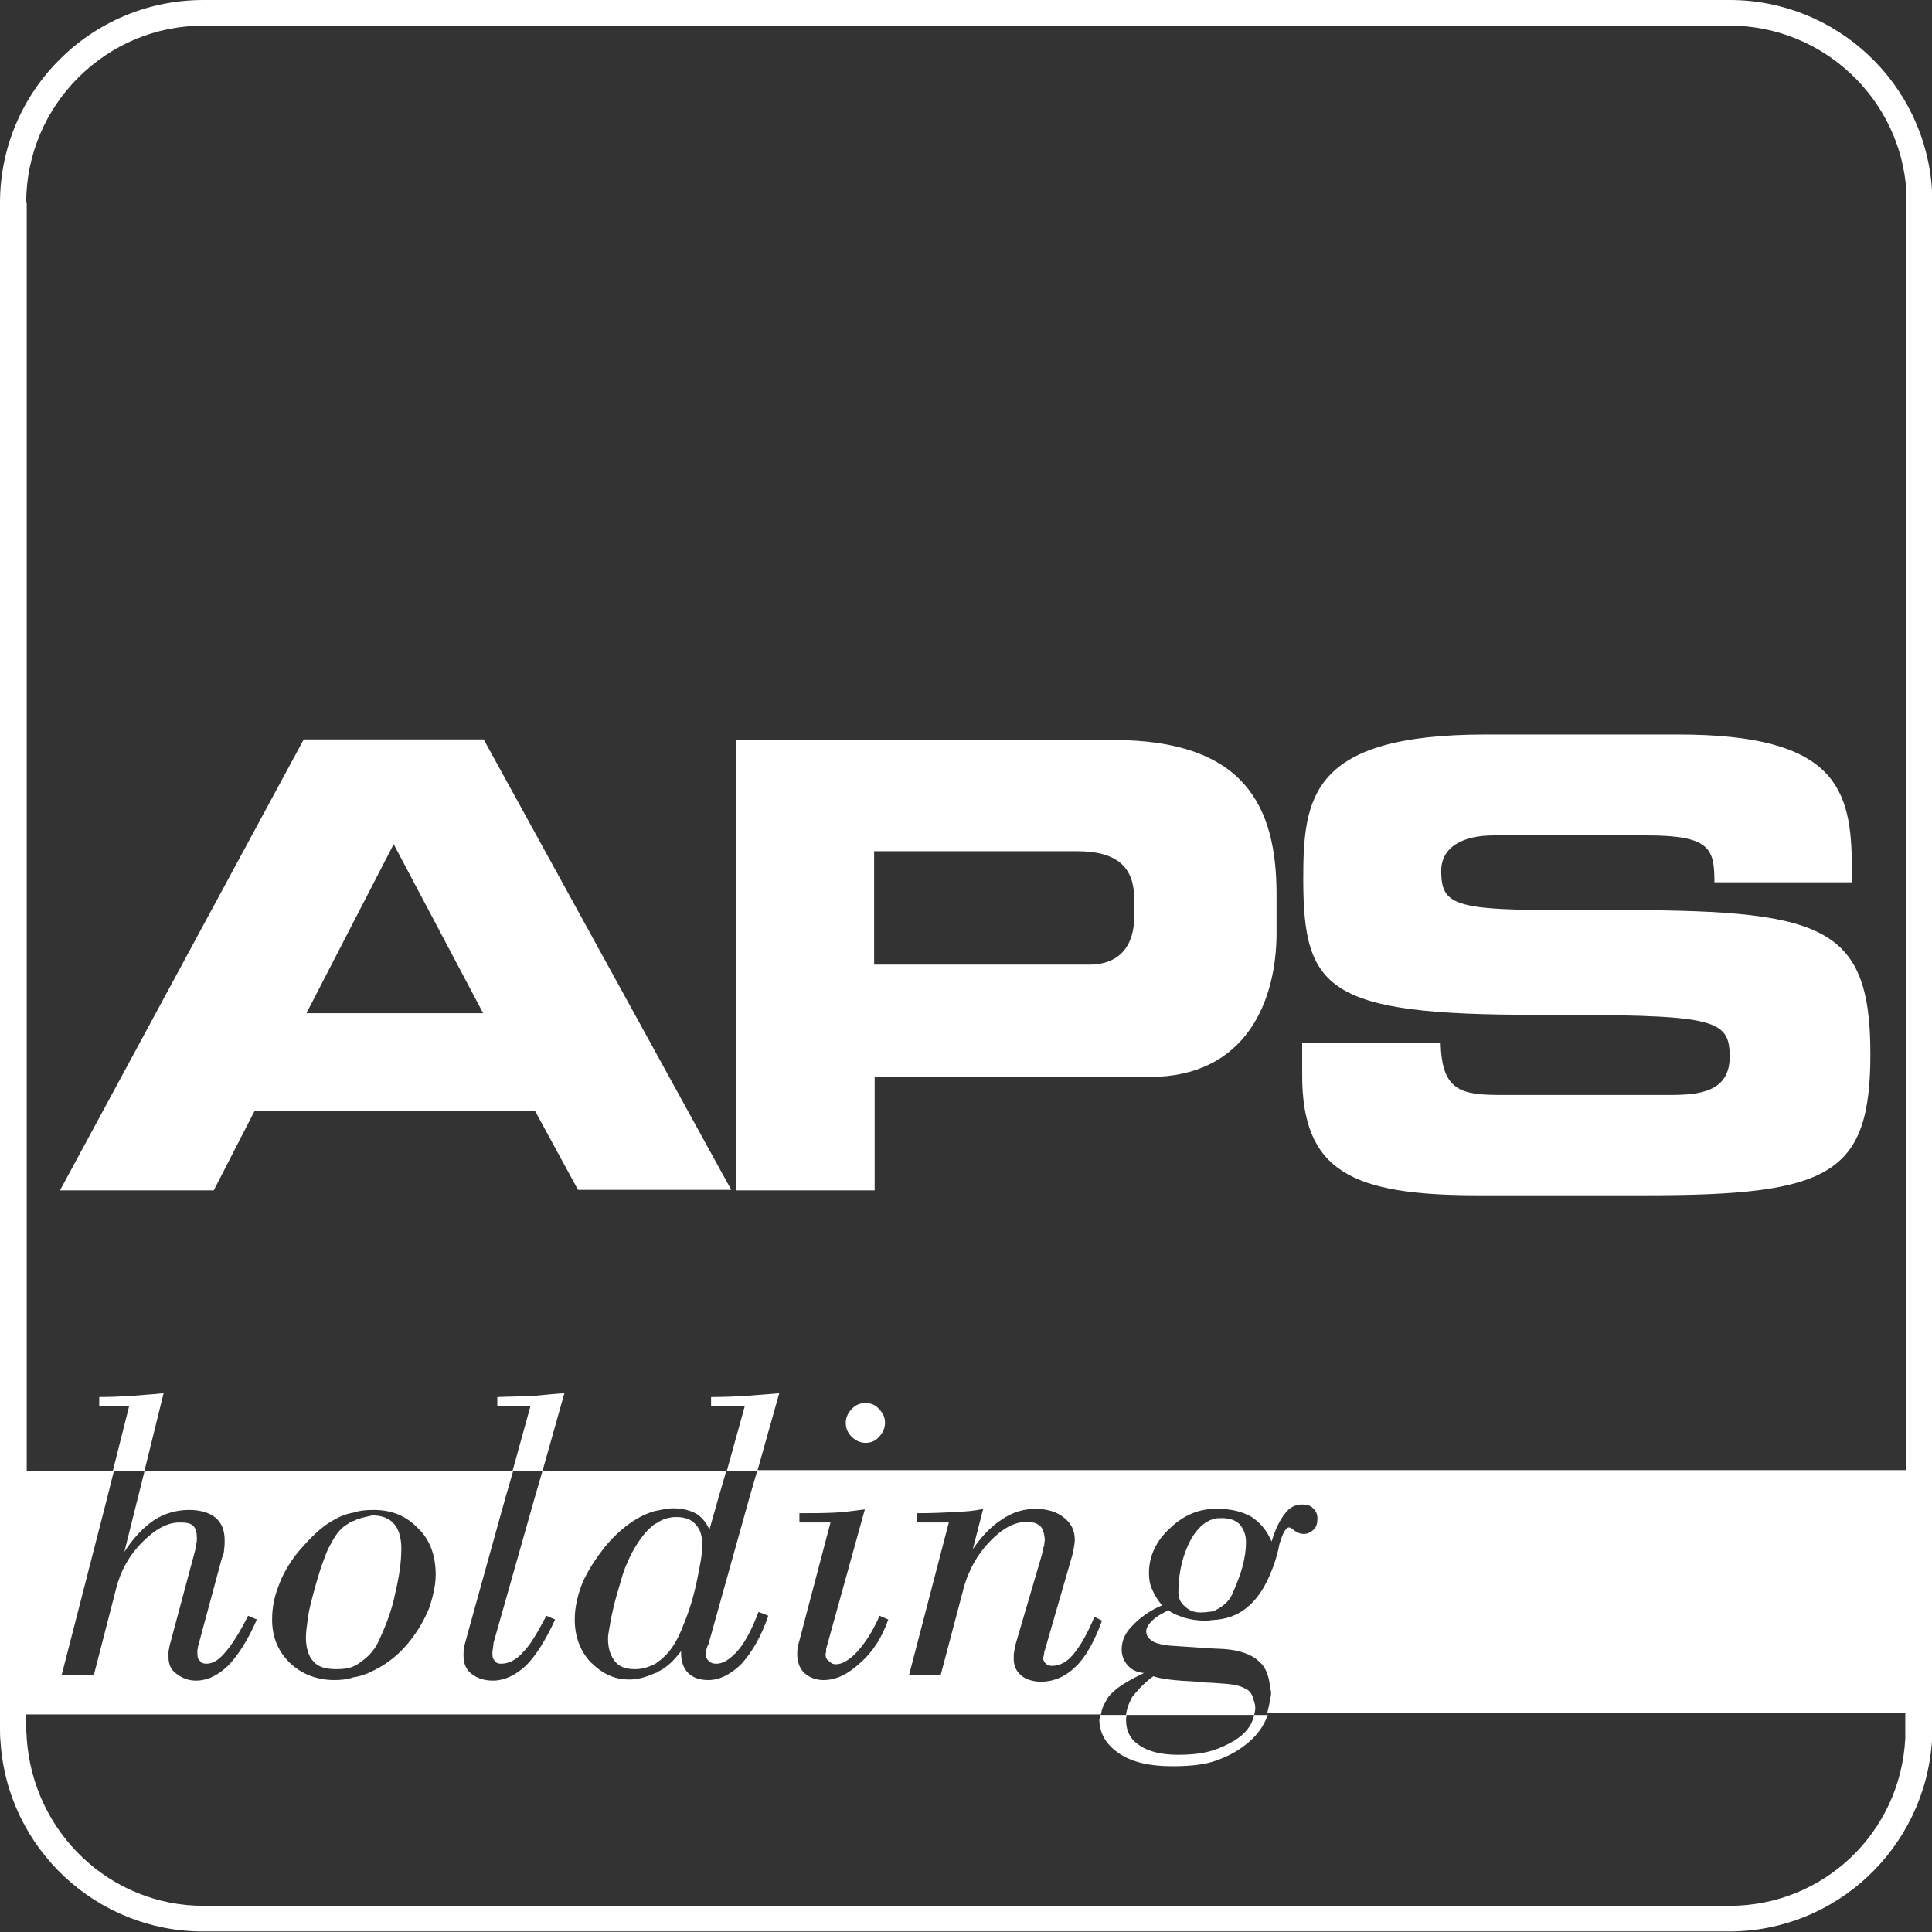 <svg viewBox="0 0 354.3 354.3" xmlns="http://www.w3.org/2000/svg"><rect x="0" y="0" width="354.3" height="354.3" fill="#333333" stroke="none"/><switch><g fill="#fff"><path d="M46.7 203.7h51.4l7.9 14.5h28.1l-45.4-82.6h-33L11 218.3h28.2zm25.5-48.9l.2.4 16.2 30.6H56.2zm88.1 42.7h50.5c17.9 0 23.3-14.2 23.3-26.4V164c0-16.2-5.9-28.3-30-28.3H135v82.6h25.4v-20.8zm0-41.4h37.2c7.7 0 10.5 3.2 10.5 8.8v3.2c0 4.9-2.3 8.8-8.3 8.8h-39.4zm110.8 63.1h30.8c33.6 0 41.1-3.7 41.1-25.9 0-24.1-9.1-26.5-48.4-26.4-27.2.1-30.3-.1-30.3-7.2 0-4.4 4-6.5 9.6-6.5H302c11.7 0 12.4 2.5 12.4 8.6h25.2v-2.6c0-14.5-2.8-24.5-31.8-24.5h-35.4c-32 0-33.4 11.5-33.4 26.5 0 20.3 4.4 24.9 42.5 24.9 32.7 0 35.7.5 35.7 7.7 0 6.4-5.5 7-10.9 7h-31c-7.3 0-10.9-.7-11.1-9.5h-25.4v5.6c-.1 18 9.2 22.3 32.3 22.3zM64.9 278.9c-.4.1-.7.2-1 .5-1.3.7-2.3 1.9-3.1 3.5-.5.8-1 1.9-1.4 3.1-.5 1.2-1 2.9-1.6 5-.6 2.2-1.1 4-1.3 5.5-.2 1.4-.4 2.8-.4 3.8 0 1.9.5 3.5 1.4 4.4.8 1 2.3 1.4 4.2 1.4 1.1 0 2.2-.1 3.1-.5.5-.2 1.1-.6 1.6-1 1.4-1 2.5-2.3 3.2-4 1.3-2.8 2.3-5.5 2.9-8.5.7-3 1.1-5.6 1.1-8.2 0-1.9-.5-3.5-1.3-4.4-.8-1-2.2-1.6-4-1.6-1.3.3-2.5.5-3.4 1zM24.1 256c-1.9.1-4 .2-5.9.2v1.6h5.5l-3 11.9h5.8l3.5-14.2c-1.9.2-3.8.3-5.9.5zm73.7 0c-2.2.1-4.3.1-6.6.2v1.6h6.1L94 269.7h5.5l4-14.2c-1.7.1-3.7.3-5.7.5zm39.1 0c-2.2.1-4.3.2-6.5.2v1.6h6.2l-3.3 11.9h5.6l4-14.2c-2 .2-4 .3-6 .5zM124 278.2c-1.3 0-2.6.4-3.7 1.2-.2 0-.4.2-.6.4-1.3 1-2.4 2.5-3.5 4.4-.6 1-1.1 2.2-1.6 3.4-.5 1.3-.8 2.6-1.3 4.2-.6 2-1 3.8-1.3 5.3-.2 1.4-.5 2.5-.5 3.4 0 1.9.5 3.2 1.3 4.2s2 1.4 3.7 1.4c1.3 0 2.5-.4 3.7-1 .5-.4 1-.7 1.4-1.1 1.6-1.4 2.8-3.5 3.8-6.2 1-2.4 1.8-5 2.4-7.9s1-5 1-6.5c0-1.7-.4-3-1.2-3.8-.7-.9-1.9-1.4-3.6-1.4zm34.7-20.9c-1 0-1.9.4-2.5 1.1-.7.7-1.1 1.6-1.1 2.5 0 1.1.4 1.9 1.1 2.6s1.6 1.1 2.5 1.1c1.1 0 1.9-.4 2.5-1.1.7-.7 1.1-1.6 1.1-2.6s-.4-1.8-1.1-2.5c-.6-.7-1.4-1.1-2.5-1.1zm46.6 64.3c2.4 1.6 5.6 2.3 9.7 2.3 2.8 0 5.2-.2 7.3-.8 2.2-.7 4.1-1.6 5.8-2.9 2.2-1.6 3.6-3.5 4.4-5.7H230c-.4 1.9-1.6 3.5-3.8 4.8-1.2.7-2.5 1.3-3.8 1.7-1.9.6-4 .8-6.4.8-3 0-5.4-.6-7-1.7-1.7-1.1-2.5-2.6-2.5-4.8 0-.3.1-.6.1-.8h-4.8c0 .3-.2.6-.2 1 .1 2.5 1.3 4.5 3.7 6.1zm24.7-9.5c-.2-.9-.5-1.7-1.2-2.2-.1-.1-.3-.2-.4-.2-.9-.6-2.6-.9-4.8-1l-1.2-.1-2.4-.1-.4-.1c-4.1-.2-6.7-.5-8.1-1-1 .7-1.8 1.5-2.6 2.3-.4.5-.8.9-1.2 1.4-.2.3-.3.6-.5 1-.4.8-.6 1.6-.7 2.4H230c.1-.4.2-.9.2-1.3 0-.5-.1-.8-.2-1.1z"/><path d="M354.3 34.9C353.1 15.3 336.8 0 317.2 0H37.3C16.7 0 0 16.7 0 37.2V317c0 .7 0 1.4.1 2.5 1.3 19.5 17.6 34.7 37.1 34.7h279.9c19.6 0 35.9-15.3 37.2-35v-49.6zM4.8 37.2c0-17.9 14.6-32.5 32.5-32.5h279.9c17.1 0 31.3 13.4 32.4 30.3v234.6H138.9l-.7 2.4-.7 2.4-7.6 27.2c-.1 0-.1.1-.1.1-.2.6-.4 1.1-.4 1.6s.2 1 .6 1.3c.4.4.8.5 1.4.5 1.2 0 2.5-.8 4-2.5 1.4-1.7 2.6-4.1 3.7-7l1.8.7c-1.3 3.8-3 6.7-4.9 8.8-1.9 1.9-4 3-6.1 3-1.7 0-2.9-.5-3.7-1.3s-1.3-2-1.3-3.6v-.4c-1.3 1.7-2.6 3-4.3 3.8-.1.1-.2.2-.4.2-1.6.7-3.1 1.2-4.8 1.2-2.8 0-5-1.1-7.1-3.2-1.9-2-2.9-4.7-2.9-7.8 0-2.2.5-4.4 1.4-6.7 1-2.3 2.4-4.4 4.1-6.6 1.9-2.3 4-4.1 6.1-5.3 1.1-.6 2-1 3.1-1.3 1.1-.2 2.2-.5 3.4-.5 1.7 0 3.1.4 4.2 1 1 .6 1.8 1.6 2.4 2.9l1.7-6 .7-2.4.7-2.4H99.5l-.7 2.4-.7 2.4-7.6 26.8c0 .4-.1.7-.1 1-.1.4-.1.7-.1 1 0 .6.1 1 .5 1.3.2.4.6.5 1.1.5 1.4 0 2.8-.7 4.1-2.2 1.3-1.3 2.6-3.6 4.2-6.6l1.6.7c-1.7 3.7-3.5 6.6-5.3 8.4-1.9 1.8-4 2.8-6.1 2.8-1.7 0-3-.5-4-1.3S85 305 85 303.5c0-.4 0-.8.1-1.4s.4-1.4.6-2.3l7-25.2.7-2.4.7-2.4H26.5l-.6 2.4-.6 2.4-2.5 10c1.6-2.5 3.4-4.4 5.4-5.8 2-1.3 4.2-1.9 6.5-1.9 2 0 3.7.5 4.8 1.4 1.2 1 1.7 2.4 1.7 4.2 0 .5 0 1-.1 1.6 0 .5-.1 1-.4 1.6L36.3 302c0 .1 0 .4-.1.5v.8c0 .6.1 1 .5 1.3.2.4.7.5 1.2.5 1.1 0 2.3-.7 3.5-2.2 1.2-1.4 2.6-3.6 4.1-6.6l1.6.7c-1.6 3.7-3.4 6.5-5.2 8.4-1.9 1.8-3.8 2.8-6 2.8-1.4 0-2.6-.5-3.6-1.3-1-.7-1.4-1.8-1.4-3v-1c.1-.4.1-.7.2-1.1l4.8-17.9c.1-.2.1-.6.1-.8.1-.4.1-.6.1-1 0-1.1-.2-1.9-.7-2.3-.5-.5-1.3-.6-2.5-.6-2.2 0-4.4 1.2-6.8 3.6s-4 5.3-4.8 8.5l-4.1 15.9h-5.9l8.4-32.7.6-2.4.6-2.4h-16V37.2zm185.9 242.6c-.6-.5-1.3-.7-2.5-.7-2.2 0-4.4 1.2-6.7 3.6s-4 5.4-4.9 9l-4.1 15.5h-5.8l7.3-28h-5.8v-1.7c2.6 0 4.9-.1 6.8-.2s3.7-.2 5.3-.6l-1.9 7.4c1.7-2.5 3.5-4.3 5.4-5.5 1.9-1.3 4-1.9 6.1-1.9 2.2 0 4 .6 5.2 1.6 1.3 1 2 2.3 2 4.1 0 .4-.1 1-.2 1.6-.1.5-.2 1.1-.4 1.7l-5 17.3c0 .2-.1.5-.1.6 0 .2-.1.4-.1.4 0 .5.2.8.5 1.1.2.2.7.4 1.1.4 1.4 0 2.8-.7 4-2.2 1.3-1.6 2.5-3.7 3.8-6.8l1.4.7c-1.4 3.8-3 6.7-4.8 8.4-1.8 1.8-4 2.8-6.4 2.8-1.6 0-2.9-.5-3.7-1.2s-1.3-1.7-1.3-3c0-.4 0-1 .1-1.4.1-.6.2-1.2.4-1.8l4.7-16c.1-.6.2-1.2.4-1.6 0-.5.1-.8.1-1.1-.1-1.2-.4-2.1-.9-2.5zm-44.1-.6v-1.7c2.3 0 4.3 0 6.4-.1 2-.1 4-.4 5.6-.6l-7.1 25.6v.6c-.1.1-.1.4-.1.4 0 .5.2 1 .6 1.2.4.4.7.6 1.3.6 1.2 0 2.5-.8 4-2.4 1.4-1.6 2.8-3.7 4-6.5l1.6.7c-1.2 3.4-2.9 6-5.2 8-2.2 2-4.3 3.1-6.7 3.1-1.4 0-2.6-.5-3.5-1.3-.8-.8-1.3-1.9-1.3-3.4 0-.4 0-.8.1-1.4s.4-1.4.6-2.3l5.4-20.5zm-66.7 9.6c0 1.9-.5 4-1.2 6.1-.8 2-2 4.1-3.5 6-1.8 2.3-4 4.1-6.4 5.3-1.3.7-2.6 1.2-4 1.4-1.2.4-2.3.5-3.5.5-3.2 0-6-1.1-8.2-3.2-2.2-2.2-3.2-4.8-3.2-7.9 0-2.2.4-4.2 1.2-6.2.7-2 1.9-4.1 3.5-6.1 2.2-2.6 4.3-4.7 6.5-5.9 1.2-.7 2.4-1.2 3.7-1.4 1.2-.4 2.4-.5 3.7-.5 3.4 0 6 1.1 8.2 3.4 2.1 2 3.2 4.9 3.2 8.5zm237.3 60.7H37.3c-17 0-31.2-13.3-32.4-30.7 0-.6-.1-1.2-.1-1.8v-2.6h197.1c.1-.8.4-1.6.9-2.4.2-.4.4-.8.8-1.2s.8-.8 1.3-1.2c1.2-.9 2.8-1.8 4.9-2.8-1.3-.1-2.3-.6-3-1.4s-1.1-1.8-1.1-2.9c0-1.6.6-3 1.9-4.3 1.3-1.4 3.1-2.8 5.5-3.8-.8-1-1.4-1.9-1.8-2.9-.4-.8-.6-1.9-.6-3 0-3.1 1.3-5.9 3.8-8.2 2.3-2.2 4.8-3.4 7.8-3.6h1c2.5 0 4.4.5 6.1 1.4 1.6 1 2.9 2.5 3.8 4.6.7-2.4 1.6-4.1 2.5-5.2.8-1.1 1.9-1.6 3.1-1.6.8 0 1.6.2 2 .7.6.5.8 1.2.8 1.9 0 .8-.2 1.6-.7 2-.5.5-1.1.8-1.8.8-.6 0-1.2-.2-1.7-.6s-.8-.6-1-.6c-.6 0-1.2 1.1-1.8 3.2-.2 1.2-.5 2-.7 2.8-1.3 4-2.9 6.7-5 8.5-1.8 1.6-4 2.4-6.7 2.5-.5.1-.8.1-1.3.1-1.3 0-2.5-.2-3.6-.5-1.1-.4-2.2-.7-3-1.4-1.3.6-2.3 1.2-3 1.9s-1.1 1.3-1.1 2c0 .8.5 1.4 1.4 1.9 1 .5 2.5.7 4.7.8l5.9.4 2.2.1c2.9.2 5.2 1 6.5 2.3 1.2 1 1.8 2.6 2 4.6 0 .4.2.7.2 1.1 0 .5-.1.9-.2 1.3-.1.8-.3 1.6-.5 2.4h117v4.7c-.9 17.4-15.1 30.7-32.2 30.7z"/><path d="M220.2 295.7c.7 0 1.4-.1 2.2-.2.4-.1.8-.4 1.2-.6.8-.5 1.7-1.2 2.3-2.4.7-1.6 1.4-3.2 1.9-5s.7-3.4.7-4.6c0-1.4-.4-2.5-1.2-3.4-.7-.7-1.8-1.1-3.2-1.1-.6 0-1.2 0-1.7.2-1.6.5-2.9 1.8-4 3.7-1.4 2.6-2.3 5.9-2.3 9.7 0 1.1.4 1.9 1.1 2.5.9.9 1.8 1.2 3 1.2z"/></g></switch></svg>